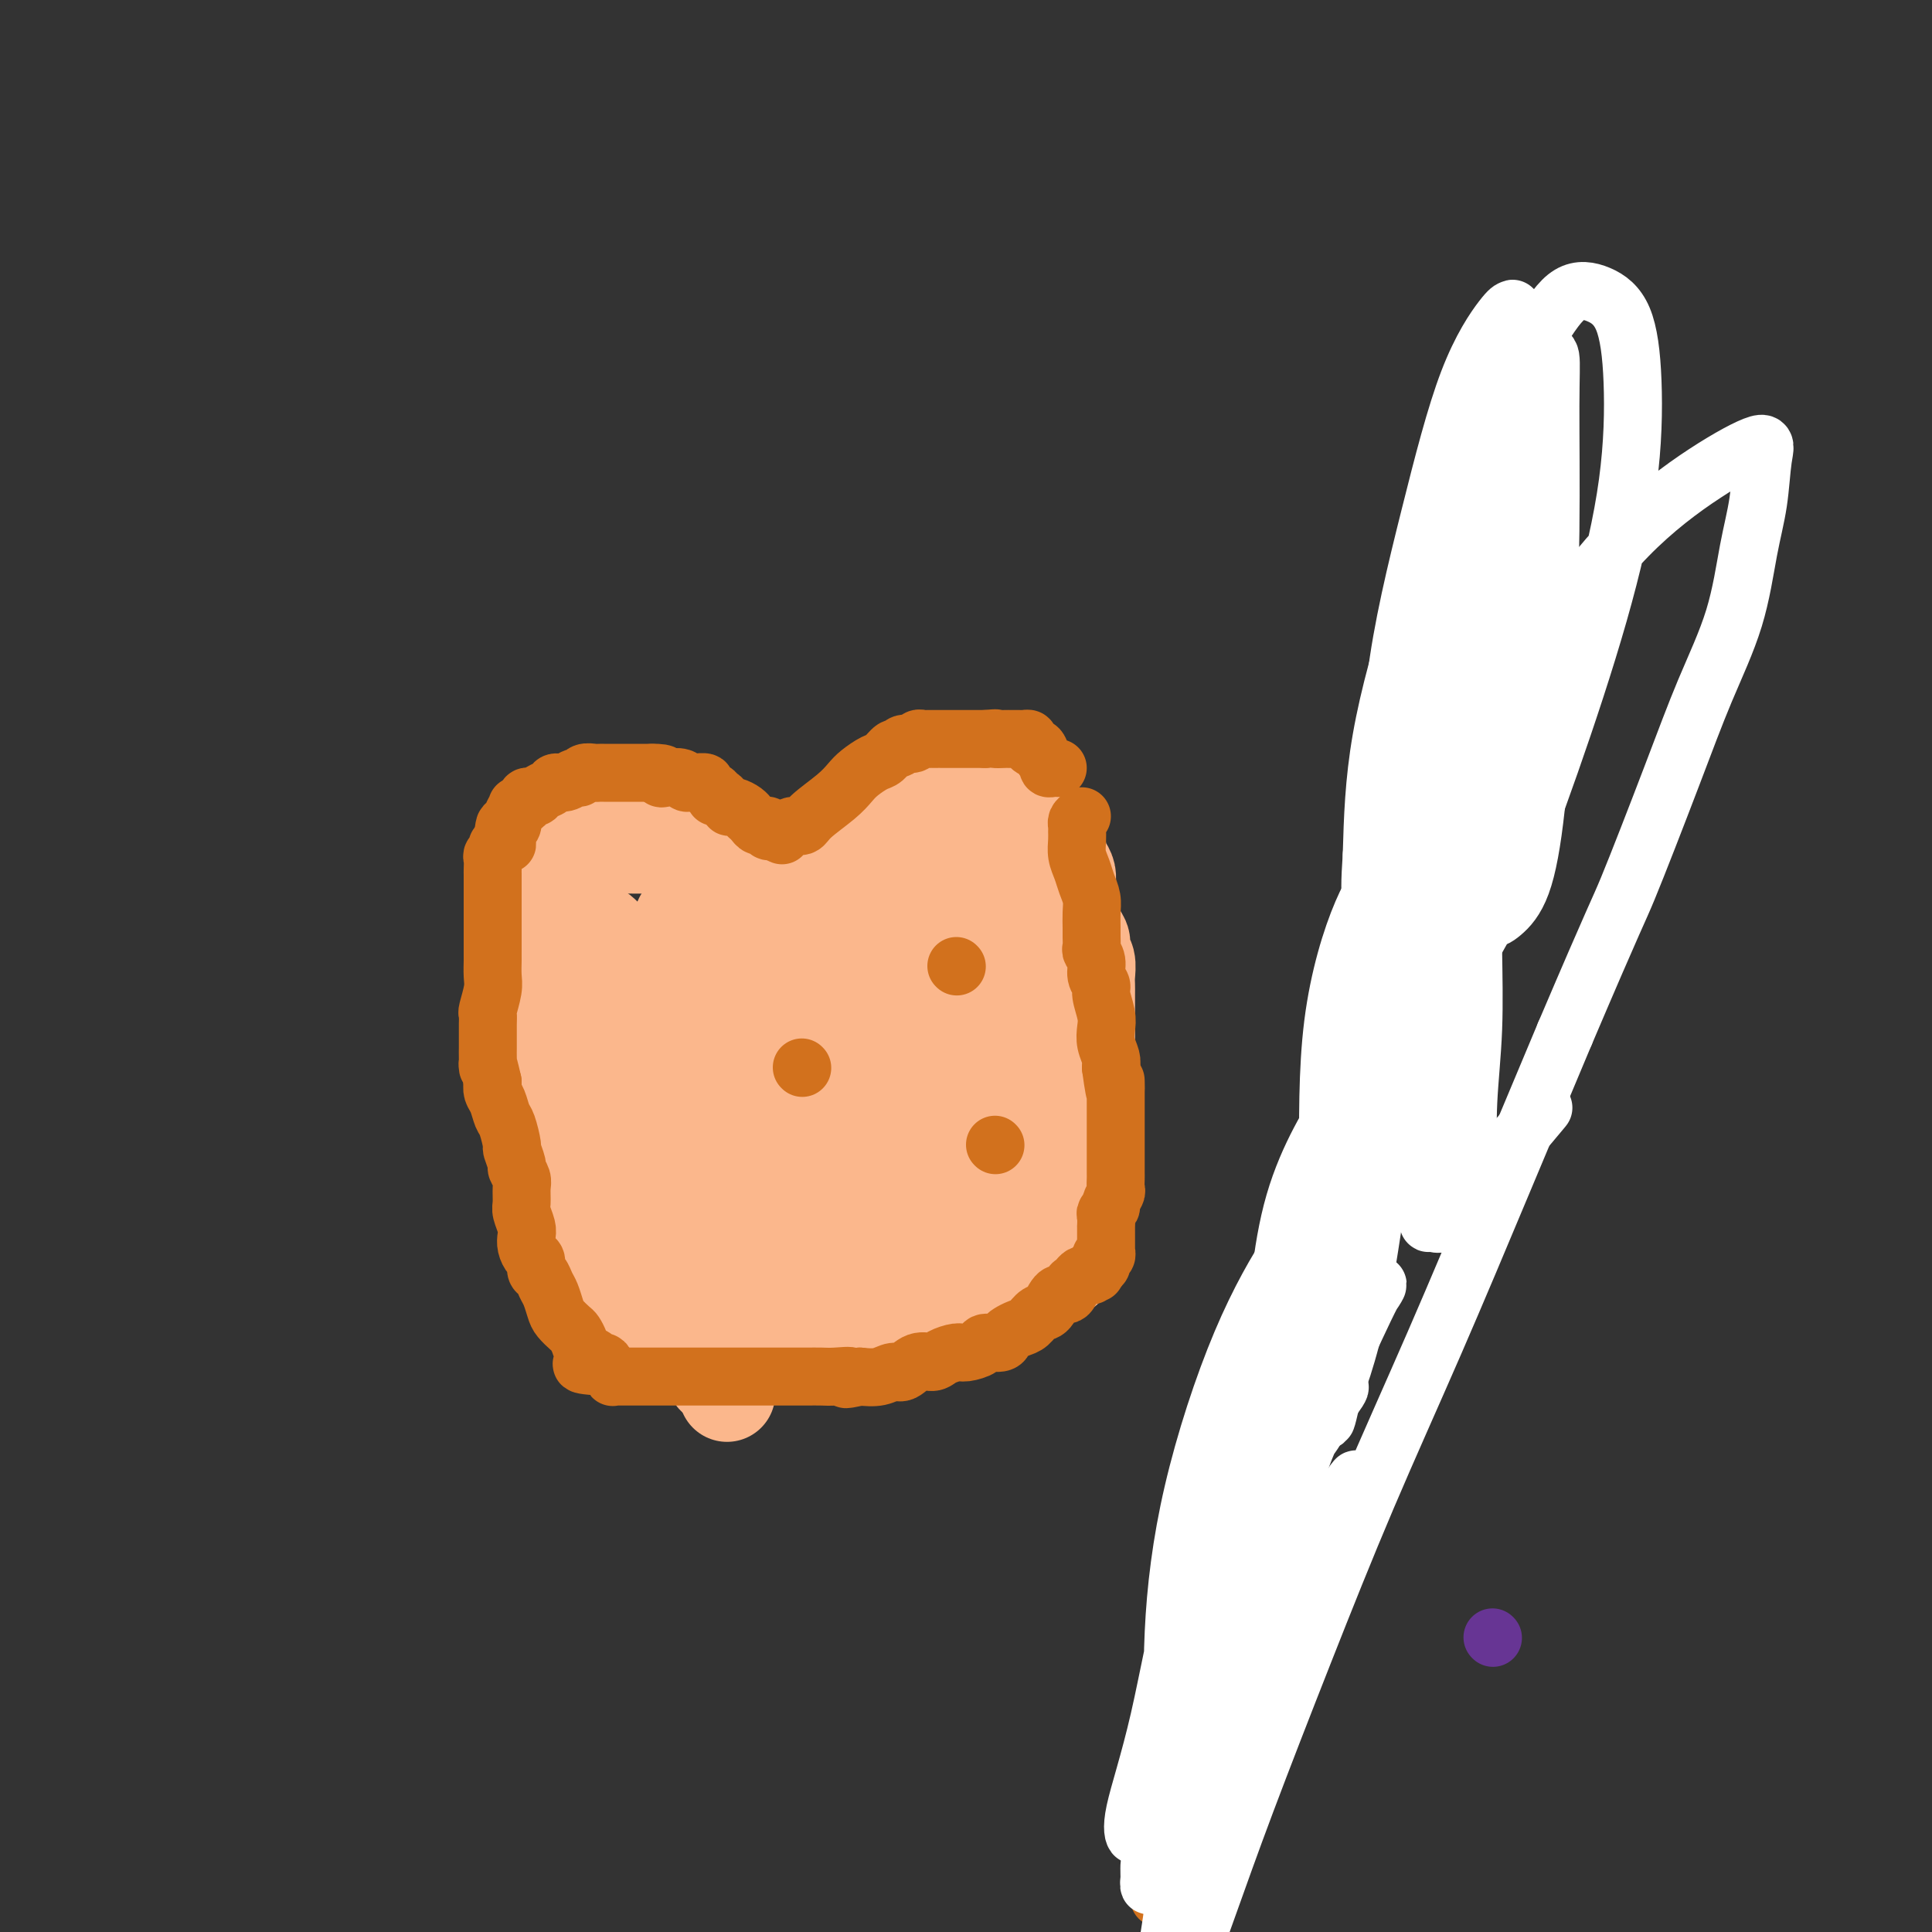 <svg viewBox='0 0 400 400' version='1.1' xmlns='http://www.w3.org/2000/svg' xmlns:xlink='http://www.w3.org/1999/xlink'><rect x="0" y="0" width="400" height="400" fill="#333333" stroke="none"/><g fill='none' stroke='#FBB78C' stroke-width='20' stroke-linecap='round' stroke-linejoin='round'><path d='M167,189c-1.733,-1.943 -3.466,-3.886 -5,-5c-1.534,-1.114 -2.868,-1.397 -4,-2c-1.132,-0.603 -2.062,-1.524 -3,-2c-0.938,-0.476 -1.885,-0.506 -3,-1c-1.115,-0.494 -2.397,-1.453 -4,-2c-1.603,-0.547 -3.527,-0.682 -5,-1c-1.473,-0.318 -2.493,-0.818 -4,-1c-1.507,-0.182 -3.499,-0.046 -5,0c-1.501,0.046 -2.509,0.001 -4,0c-1.491,-0.001 -3.464,0.041 -5,0c-1.536,-0.041 -2.636,-0.166 -4,0c-1.364,0.166 -2.992,0.622 -4,1c-1.008,0.378 -1.394,0.678 -2,1c-0.606,0.322 -1.430,0.666 -2,1c-0.570,0.334 -0.885,0.656 -1,1c-0.115,0.344 -0.031,0.708 0,1c0.031,0.292 0.009,0.512 0,1c-0.009,0.488 -0.004,1.244 0,2'/><path d='M112,183c-0.774,1.608 -0.207,2.126 0,3c0.207,0.874 0.056,2.102 0,3c-0.056,0.898 -0.015,1.466 0,2c0.015,0.534 0.004,1.034 0,2c-0.004,0.966 -0.001,2.400 0,3c0.001,0.600 0.000,0.367 0,1c-0.000,0.633 -0.000,2.131 0,3c0.000,0.869 0.000,1.110 0,2c-0.000,0.890 0.000,2.430 0,3c-0.000,0.570 -0.000,0.169 0,1c0.000,0.831 0.000,2.894 0,4c-0.000,1.106 -0.001,1.254 0,2c0.001,0.746 0.002,2.088 0,3c-0.002,0.912 -0.007,1.394 0,2c0.007,0.606 0.027,1.336 0,2c-0.027,0.664 -0.100,1.262 0,2c0.100,0.738 0.375,1.615 1,2c0.625,0.385 1.602,0.277 2,1c0.398,0.723 0.219,2.277 0,3c-0.219,0.723 -0.476,0.617 0,1c0.476,0.383 1.684,1.256 2,2c0.316,0.744 -0.262,1.359 0,2c0.262,0.641 1.363,1.309 2,2c0.637,0.691 0.809,1.406 1,2c0.191,0.594 0.403,1.066 1,2c0.597,0.934 1.581,2.330 2,3c0.419,0.670 0.272,0.613 1,1c0.728,0.387 2.329,1.217 3,2c0.671,0.783 0.411,1.518 1,2c0.589,0.482 2.025,0.709 3,1c0.975,0.291 1.487,0.645 2,1'/><path d='M133,248c1.515,1.483 0.301,1.692 0,2c-0.301,0.308 0.311,0.715 1,1c0.689,0.285 1.457,0.447 2,1c0.543,0.553 0.862,1.495 1,2c0.138,0.505 0.093,0.573 0,1c-0.093,0.427 -0.236,1.214 0,2c0.236,0.786 0.851,1.572 1,2c0.149,0.428 -0.166,0.500 0,1c0.166,0.500 0.814,1.429 1,2c0.186,0.571 -0.090,0.783 0,1c0.090,0.217 0.546,0.440 1,1c0.454,0.560 0.905,1.458 1,2c0.095,0.542 -0.168,0.728 0,1c0.168,0.272 0.766,0.632 1,1c0.234,0.368 0.104,0.745 0,1c-0.104,0.255 -0.182,0.387 0,1c0.182,0.613 0.623,1.708 1,2c0.377,0.292 0.690,-0.217 1,0c0.310,0.217 0.618,1.160 1,2c0.382,0.840 0.837,1.577 1,2c0.163,0.423 0.034,0.533 0,1c-0.034,0.467 0.029,1.292 0,2c-0.029,0.708 -0.149,1.300 0,2c0.149,0.700 0.566,1.507 1,2c0.434,0.493 0.886,0.671 1,1c0.114,0.329 -0.110,0.808 0,1c0.110,0.192 0.555,0.096 1,0'/><path d='M149,285c2.667,6.167 1.333,3.083 0,0'/><path d='M167,185c0.262,-0.470 0.524,-0.941 1,-1c0.476,-0.059 1.166,0.293 2,0c0.834,-0.293 1.813,-1.231 3,-2c1.187,-0.769 2.583,-1.369 4,-2c1.417,-0.631 2.856,-1.293 4,-2c1.144,-0.707 1.993,-1.457 3,-2c1.007,-0.543 2.172,-0.877 3,-1c0.828,-0.123 1.319,-0.033 2,0c0.681,0.033 1.551,0.009 2,0c0.449,-0.009 0.475,-0.002 1,0c0.525,0.002 1.548,0.001 2,0c0.452,-0.001 0.334,-0.000 1,0c0.666,0.000 2.118,0.000 3,0c0.882,-0.000 1.195,-0.000 2,0c0.805,0.000 2.102,0.000 3,0c0.898,-0.000 1.397,-0.000 2,0c0.603,0.000 1.308,0.000 2,0c0.692,-0.000 1.369,-0.001 2,0c0.631,0.001 1.216,0.003 2,0c0.784,-0.003 1.767,-0.011 2,0c0.233,0.011 -0.283,0.041 0,0c0.283,-0.041 1.367,-0.155 2,0c0.633,0.155 0.817,0.577 1,1'/><path d='M216,176c4.724,0.274 2.036,0.459 1,1c-1.036,0.541 -0.418,1.439 0,2c0.418,0.561 0.637,0.787 1,1c0.363,0.213 0.872,0.414 1,1c0.128,0.586 -0.124,1.556 0,2c0.124,0.444 0.624,0.363 1,1c0.376,0.637 0.627,1.991 1,3c0.373,1.009 0.870,1.674 1,2c0.130,0.326 -0.105,0.313 0,1c0.105,0.687 0.550,2.075 1,3c0.450,0.925 0.905,1.389 1,2c0.095,0.611 -0.171,1.369 0,2c0.171,0.631 0.778,1.135 1,2c0.222,0.865 0.060,2.090 0,3c-0.060,0.910 -0.016,1.506 0,2c0.016,0.494 0.004,0.885 0,2c-0.004,1.115 0.000,2.955 0,4c-0.000,1.045 -0.004,1.296 0,2c0.004,0.704 0.016,1.861 0,3c-0.016,1.139 -0.061,2.261 0,3c0.061,0.739 0.226,1.094 0,2c-0.226,0.906 -0.844,2.362 -1,3c-0.156,0.638 0.150,0.458 0,1c-0.150,0.542 -0.757,1.807 -1,3c-0.243,1.193 -0.121,2.313 0,3c0.121,0.687 0.243,0.939 0,2c-0.243,1.061 -0.850,2.931 -1,4c-0.150,1.069 0.156,1.338 0,2c-0.156,0.662 -0.773,1.717 -1,3c-0.227,1.283 -0.065,2.795 0,4c0.065,1.205 0.032,2.102 0,3'/><path d='M221,248c-0.619,7.655 -0.166,3.791 0,3c0.166,-0.791 0.044,1.490 0,3c-0.044,1.510 -0.011,2.250 0,3c0.011,0.750 -0.000,1.511 0,2c0.000,0.489 0.012,0.705 0,1c-0.012,0.295 -0.049,0.671 0,1c0.049,0.329 0.184,0.613 0,1c-0.184,0.387 -0.686,0.876 -1,1c-0.314,0.124 -0.439,-0.117 -1,0c-0.561,0.117 -1.557,0.594 -2,1c-0.443,0.406 -0.332,0.742 -1,1c-0.668,0.258 -2.113,0.437 -3,1c-0.887,0.563 -1.216,1.509 -2,2c-0.784,0.491 -2.024,0.527 -3,1c-0.976,0.473 -1.689,1.382 -3,2c-1.311,0.618 -3.221,0.944 -5,1c-1.779,0.056 -3.427,-0.157 -5,0c-1.573,0.157 -3.072,0.683 -5,1c-1.928,0.317 -4.285,0.424 -8,1c-3.715,0.576 -8.787,1.623 -11,2c-2.213,0.377 -1.567,0.086 -3,0c-1.433,-0.086 -4.944,0.033 -8,0c-3.056,-0.033 -5.658,-0.219 -8,0c-2.342,0.219 -4.423,0.843 -6,1c-1.577,0.157 -2.649,-0.154 -4,0c-1.351,0.154 -2.979,0.772 -3,1c-0.021,0.228 1.565,0.065 3,0c1.435,-0.065 2.717,-0.033 4,0'/><path d='M146,278c2.084,-0.143 3.796,-0.499 6,-1c2.204,-0.501 4.902,-1.146 8,-2c3.098,-0.854 6.598,-1.916 10,-3c3.402,-1.084 6.707,-2.189 10,-3c3.293,-0.811 6.572,-1.327 9,-2c2.428,-0.673 4.003,-1.501 6,-2c1.997,-0.499 4.415,-0.669 6,-1c1.585,-0.331 2.335,-0.825 3,-1c0.665,-0.175 1.244,-0.032 1,0c-0.244,0.032 -1.311,-0.047 -3,0c-1.689,0.047 -4.001,0.220 -6,0c-1.999,-0.220 -3.687,-0.833 -6,-1c-2.313,-0.167 -5.253,0.113 -8,0c-2.747,-0.113 -5.301,-0.620 -8,-1c-2.699,-0.380 -5.545,-0.632 -8,-1c-2.455,-0.368 -4.521,-0.850 -7,-1c-2.479,-0.150 -5.371,0.032 -8,0c-2.629,-0.032 -4.996,-0.280 -7,0c-2.004,0.280 -3.647,1.087 -5,2c-1.353,0.913 -2.417,1.932 -3,3c-0.583,1.068 -0.685,2.185 -1,3c-0.315,0.815 -0.843,1.329 0,2c0.843,0.671 3.056,1.498 5,2c1.944,0.502 3.618,0.680 6,1c2.382,0.320 5.473,0.782 9,1c3.527,0.218 7.492,0.192 11,0c3.508,-0.192 6.560,-0.552 10,-1c3.440,-0.448 7.269,-0.985 10,-2c2.731,-1.015 4.366,-2.507 6,-4'/><path d='M192,266c4.873,-1.424 4.057,-1.483 4,-2c-0.057,-0.517 0.646,-1.491 1,-2c0.354,-0.509 0.357,-0.553 0,-1c-0.357,-0.447 -1.076,-1.299 -3,-2c-1.924,-0.701 -5.054,-1.253 -8,-2c-2.946,-0.747 -5.707,-1.689 -9,-3c-3.293,-1.311 -7.116,-2.992 -11,-4c-3.884,-1.008 -7.828,-1.344 -12,-2c-4.172,-0.656 -8.571,-1.631 -12,-2c-3.429,-0.369 -5.886,-0.132 -8,0c-2.114,0.132 -3.883,0.159 -5,0c-1.117,-0.159 -1.580,-0.504 -2,0c-0.420,0.504 -0.797,1.857 -1,3c-0.203,1.143 -0.232,2.077 0,3c0.232,0.923 0.726,1.835 2,3c1.274,1.165 3.328,2.584 5,4c1.672,1.416 2.964,2.827 5,4c2.036,1.173 4.818,2.106 7,3c2.182,0.894 3.764,1.750 5,2c1.236,0.250 2.124,-0.105 3,0c0.876,0.105 1.739,0.670 2,0c0.261,-0.670 -0.081,-2.576 0,-4c0.081,-1.424 0.585,-2.367 0,-4c-0.585,-1.633 -2.257,-3.957 -4,-6c-1.743,-2.043 -3.556,-3.805 -5,-6c-1.444,-2.195 -2.519,-4.821 -4,-7c-1.481,-2.179 -3.366,-3.910 -5,-5c-1.634,-1.090 -3.015,-1.540 -4,-2c-0.985,-0.460 -1.573,-0.932 -2,-1c-0.427,-0.068 -0.693,0.266 -1,1c-0.307,0.734 -0.653,1.867 -1,3'/><path d='M129,237c-0.145,1.522 -0.007,3.828 0,6c0.007,2.172 -0.115,4.211 0,7c0.115,2.789 0.469,6.327 1,9c0.531,2.673 1.241,4.482 2,6c0.759,1.518 1.568,2.745 2,4c0.432,1.255 0.486,2.537 1,3c0.514,0.463 1.489,0.108 2,0c0.511,-0.108 0.557,0.033 1,-1c0.443,-1.033 1.282,-3.238 2,-5c0.718,-1.762 1.314,-3.079 2,-5c0.686,-1.921 1.462,-4.446 2,-7c0.538,-2.554 0.838,-5.136 1,-8c0.162,-2.864 0.186,-6.009 0,-9c-0.186,-2.991 -0.580,-5.829 -1,-9c-0.420,-3.171 -0.865,-6.675 -2,-9c-1.135,-2.325 -2.961,-3.470 -4,-5c-1.039,-1.530 -1.291,-3.445 -2,-5c-0.709,-1.555 -1.874,-2.749 -3,-4c-1.126,-1.251 -2.211,-2.557 -3,-3c-0.789,-0.443 -1.280,-0.021 -2,0c-0.720,0.021 -1.669,-0.357 -2,1c-0.331,1.357 -0.045,4.449 0,7c0.045,2.551 -0.150,4.561 0,7c0.150,2.439 0.646,5.307 2,9c1.354,3.693 3.568,8.212 5,11c1.432,2.788 2.083,3.847 3,5c0.917,1.153 2.102,2.402 3,3c0.898,0.598 1.511,0.546 2,0c0.489,-0.546 0.854,-1.584 1,-3c0.146,-1.416 0.073,-3.208 0,-5'/><path d='M142,237c0.425,-2.855 -0.012,-5.993 0,-9c0.012,-3.007 0.474,-5.882 0,-9c-0.474,-3.118 -1.883,-6.479 -3,-9c-1.117,-2.521 -1.942,-4.202 -3,-6c-1.058,-1.798 -2.350,-3.713 -4,-5c-1.650,-1.287 -3.660,-1.945 -5,-3c-1.340,-1.055 -2.012,-2.506 -3,-3c-0.988,-0.494 -2.291,-0.033 -3,0c-0.709,0.033 -0.823,-0.364 -1,0c-0.177,0.364 -0.417,1.489 0,3c0.417,1.511 1.492,3.407 3,6c1.508,2.593 3.451,5.883 5,9c1.549,3.117 2.705,6.062 5,9c2.295,2.938 5.729,5.869 8,8c2.271,2.131 3.378,3.463 5,4c1.622,0.537 3.758,0.280 5,0c1.242,-0.280 1.591,-0.584 2,-2c0.409,-1.416 0.879,-3.943 1,-6c0.121,-2.057 -0.105,-3.644 0,-6c0.105,-2.356 0.543,-5.483 0,-9c-0.543,-3.517 -2.068,-7.426 -3,-10c-0.932,-2.574 -1.272,-3.815 -2,-5c-0.728,-1.185 -1.845,-2.314 -3,-3c-1.155,-0.686 -2.348,-0.931 -3,-1c-0.652,-0.069 -0.763,0.036 -1,0c-0.237,-0.036 -0.599,-0.215 -1,1c-0.401,1.215 -0.842,3.823 -1,6c-0.158,2.177 -0.032,3.924 0,7c0.032,3.076 -0.030,7.482 1,11c1.030,3.518 3.151,6.148 5,9c1.849,2.852 3.424,5.926 5,9'/><path d='M151,233c2.413,3.706 3.445,3.971 5,4c1.555,0.029 3.634,-0.179 5,0c1.366,0.179 2.021,0.743 3,0c0.979,-0.743 2.282,-2.795 3,-5c0.718,-2.205 0.850,-4.564 1,-7c0.150,-2.436 0.318,-4.950 0,-8c-0.318,-3.050 -1.120,-6.638 -2,-10c-0.880,-3.362 -1.837,-6.500 -3,-9c-1.163,-2.500 -2.532,-4.364 -4,-5c-1.468,-0.636 -3.036,-0.045 -4,0c-0.964,0.045 -1.324,-0.455 -2,0c-0.676,0.455 -1.669,1.865 -2,4c-0.331,2.135 -0.001,4.994 0,8c0.001,3.006 -0.328,6.158 0,10c0.328,3.842 1.313,8.375 3,13c1.687,4.625 4.077,9.341 6,12c1.923,2.659 3.381,3.261 5,4c1.619,0.739 3.400,1.615 5,2c1.600,0.385 3.018,0.279 4,0c0.982,-0.279 1.529,-0.730 2,-2c0.471,-1.270 0.866,-3.359 1,-6c0.134,-2.641 0.008,-5.835 0,-9c-0.008,-3.165 0.102,-6.300 0,-10c-0.102,-3.700 -0.415,-7.966 -1,-11c-0.585,-3.034 -1.442,-4.838 -2,-6c-0.558,-1.162 -0.819,-1.683 -1,-2c-0.181,-0.317 -0.283,-0.430 -1,0c-0.717,0.430 -2.048,1.404 -3,3c-0.952,1.596 -1.526,3.814 -2,6c-0.474,2.186 -0.850,4.339 -1,7c-0.150,2.661 -0.075,5.831 0,9'/><path d='M166,225c-0.183,4.753 -0.140,8.636 1,12c1.140,3.364 3.375,6.209 6,8c2.625,1.791 5.638,2.529 8,3c2.362,0.471 4.072,0.675 6,0c1.928,-0.675 4.073,-2.229 6,-4c1.927,-1.771 3.637,-3.761 5,-7c1.363,-3.239 2.378,-7.729 3,-12c0.622,-4.271 0.850,-8.322 1,-13c0.150,-4.678 0.222,-9.981 0,-14c-0.222,-4.019 -0.738,-6.753 -2,-9c-1.262,-2.247 -3.269,-4.007 -5,-5c-1.731,-0.993 -3.185,-1.217 -5,0c-1.815,1.217 -3.991,3.877 -6,7c-2.009,3.123 -3.850,6.710 -5,11c-1.150,4.290 -1.607,9.282 -2,13c-0.393,3.718 -0.721,6.163 0,9c0.721,2.837 2.492,6.067 4,8c1.508,1.933 2.753,2.569 4,3c1.247,0.431 2.498,0.656 4,1c1.502,0.344 3.257,0.809 5,0c1.743,-0.809 3.474,-2.890 5,-5c1.526,-2.110 2.845,-4.250 4,-7c1.155,-2.750 2.145,-6.110 3,-10c0.855,-3.890 1.577,-8.311 2,-12c0.423,-3.689 0.549,-6.648 0,-9c-0.549,-2.352 -1.773,-4.098 -3,-5c-1.227,-0.902 -2.459,-0.960 -4,-1c-1.541,-0.040 -3.393,-0.062 -5,1c-1.607,1.062 -2.971,3.209 -4,6c-1.029,2.791 -1.723,6.226 -2,10c-0.277,3.774 -0.139,7.887 0,12'/><path d='M190,216c-0.198,6.077 0.306,10.271 1,14c0.694,3.729 1.576,6.994 3,9c1.424,2.006 3.390,2.752 5,3c1.610,0.248 2.864,-0.001 4,0c1.136,0.001 2.153,0.251 3,-1c0.847,-1.251 1.522,-4.002 2,-7c0.478,-2.998 0.757,-6.242 1,-10c0.243,-3.758 0.450,-8.029 0,-12c-0.450,-3.971 -1.555,-7.642 -3,-11c-1.445,-3.358 -3.228,-6.401 -5,-8c-1.772,-1.599 -3.532,-1.752 -5,-2c-1.468,-0.248 -2.642,-0.592 -4,0c-1.358,0.592 -2.899,2.119 -4,4c-1.101,1.881 -1.762,4.114 -2,7c-0.238,2.886 -0.052,6.423 0,10c0.052,3.577 -0.032,7.194 0,11c0.032,3.806 0.178,7.802 1,11c0.822,3.198 2.321,5.599 4,7c1.679,1.401 3.538,1.802 5,2c1.462,0.198 2.528,0.194 4,0c1.472,-0.194 3.349,-0.576 5,-2c1.651,-1.424 3.077,-3.890 4,-7c0.923,-3.110 1.345,-6.864 2,-10c0.655,-3.136 1.545,-5.654 2,-8c0.455,-2.346 0.476,-4.521 0,-4c-0.476,0.521 -1.447,3.738 -2,6c-0.553,2.262 -0.687,3.571 -1,6c-0.313,2.429 -0.804,5.980 -1,9c-0.196,3.020 -0.098,5.510 0,8'/><path d='M209,241c-0.625,5.404 -0.188,4.415 0,5c0.188,0.585 0.126,2.746 0,4c-0.126,1.254 -0.317,1.603 0,2c0.317,0.397 1.143,0.842 2,1c0.857,0.158 1.746,0.028 2,0c0.254,-0.028 -0.128,0.047 0,0c0.128,-0.047 0.766,-0.217 1,0c0.234,0.217 0.064,0.822 0,1c-0.064,0.178 -0.021,-0.072 0,0c0.021,0.072 0.020,0.467 0,1c-0.020,0.533 -0.058,1.203 0,2c0.058,0.797 0.212,1.720 0,2c-0.212,0.280 -0.790,-0.082 -1,0c-0.210,0.082 -0.052,0.609 0,1c0.052,0.391 -0.001,0.644 0,1c0.001,0.356 0.056,0.813 0,1c-0.056,0.187 -0.223,0.105 -1,0c-0.777,-0.105 -2.164,-0.233 -3,0c-0.836,0.233 -1.122,0.826 -2,1c-0.878,0.174 -2.348,-0.070 -4,0c-1.652,0.070 -3.486,0.455 -5,1c-1.514,0.545 -2.708,1.249 -4,2c-1.292,0.751 -2.681,1.548 -4,2c-1.319,0.452 -2.566,0.557 -4,1c-1.434,0.443 -3.054,1.222 -4,2c-0.946,0.778 -1.216,1.556 -2,2c-0.784,0.444 -2.081,0.556 -3,1c-0.919,0.444 -1.459,1.222 -2,2'/><path d='M175,276c-6.298,2.475 -3.042,0.663 -2,0c1.042,-0.663 -0.131,-0.178 -1,0c-0.869,0.178 -1.433,0.048 -2,0c-0.567,-0.048 -1.137,-0.013 -2,0c-0.863,0.013 -2.019,0.003 -3,0c-0.981,-0.003 -1.786,-0.001 -3,0c-1.214,0.001 -2.836,0.000 -4,0c-1.164,-0.000 -1.870,-0.000 -3,0c-1.130,0.000 -2.684,0.001 -4,0c-1.316,-0.001 -2.394,-0.004 -3,0c-0.606,0.004 -0.739,0.015 -1,0c-0.261,-0.015 -0.648,-0.057 -1,0c-0.352,0.057 -0.668,0.211 -1,0c-0.332,-0.211 -0.682,-0.788 -1,-1c-0.318,-0.212 -0.606,-0.061 -1,0c-0.394,0.061 -0.893,0.030 -1,0c-0.107,-0.030 0.178,-0.061 0,0c-0.178,0.061 -0.821,0.213 -1,0c-0.179,-0.213 0.105,-0.792 0,-1c-0.105,-0.208 -0.600,-0.045 -1,0c-0.400,0.045 -0.706,-0.027 -1,0c-0.294,0.027 -0.576,0.151 -1,0c-0.424,-0.151 -0.992,-0.579 -1,-1c-0.008,-0.421 0.542,-0.834 0,-1c-0.542,-0.166 -2.176,-0.086 -3,0c-0.824,0.086 -0.837,0.177 -1,0c-0.163,-0.177 -0.475,-0.622 -1,-1c-0.525,-0.378 -1.262,-0.689 -2,-1'/><path d='M130,270c-2.791,-0.885 -2.268,-0.096 -2,0c0.268,0.096 0.283,-0.499 0,-1c-0.283,-0.501 -0.863,-0.908 -1,-1c-0.137,-0.092 0.170,0.130 0,0c-0.170,-0.130 -0.816,-0.613 -1,-1c-0.184,-0.387 0.094,-0.678 0,-1c-0.094,-0.322 -0.560,-0.674 -1,-1c-0.440,-0.326 -0.853,-0.627 -1,-1c-0.147,-0.373 -0.028,-0.817 0,-1c0.028,-0.183 -0.034,-0.104 0,0c0.034,0.104 0.163,0.234 0,0c-0.163,-0.234 -0.617,-0.832 -1,-1c-0.383,-0.168 -0.694,0.095 -1,0c-0.306,-0.095 -0.607,-0.550 -1,-1c-0.393,-0.450 -0.879,-0.897 -1,-1c-0.121,-0.103 0.122,0.138 0,0c-0.122,-0.138 -0.611,-0.656 -1,-1c-0.389,-0.344 -0.679,-0.513 -1,-1c-0.321,-0.487 -0.674,-1.290 -1,-2c-0.326,-0.710 -0.627,-1.326 -1,-2c-0.373,-0.674 -0.818,-1.406 -1,-2c-0.182,-0.594 -0.100,-1.051 0,-2c0.100,-0.949 0.219,-2.390 0,-3c-0.219,-0.610 -0.776,-0.390 -1,-1c-0.224,-0.610 -0.116,-2.049 0,-3c0.116,-0.951 0.238,-1.412 0,-2c-0.238,-0.588 -0.837,-1.302 -1,-2c-0.163,-0.698 0.110,-1.380 0,-2c-0.110,-0.620 -0.603,-1.177 -1,-2c-0.397,-0.823 -0.699,-1.911 -1,-3'/><path d='M111,232c-1.095,-4.330 -0.332,-2.156 0,-2c0.332,0.156 0.233,-1.706 0,-3c-0.233,-1.294 -0.598,-2.018 -1,-3c-0.402,-0.982 -0.840,-2.220 -1,-3c-0.160,-0.780 -0.043,-1.101 0,-2c0.043,-0.899 0.012,-2.376 0,-3c-0.012,-0.624 -0.003,-0.394 0,-1c0.003,-0.606 0.001,-2.049 0,-3c-0.001,-0.951 -0.000,-1.411 0,-2c0.000,-0.589 0.000,-1.307 0,-2c-0.000,-0.693 -0.000,-1.359 0,-2c0.000,-0.641 0.000,-1.256 0,-2c-0.000,-0.744 0.000,-1.617 0,-2c-0.000,-0.383 -0.000,-0.276 0,-1c0.000,-0.724 0.000,-2.278 0,-3c-0.000,-0.722 -0.001,-0.613 0,-1c0.001,-0.387 0.003,-1.269 0,-2c-0.003,-0.731 -0.011,-1.312 0,-2c0.011,-0.688 0.042,-1.483 0,-2c-0.042,-0.517 -0.156,-0.754 0,-1c0.156,-0.246 0.581,-0.500 1,-1c0.419,-0.500 0.833,-1.247 1,-2c0.167,-0.753 0.086,-1.511 0,-2c-0.086,-0.489 -0.177,-0.708 0,-1c0.177,-0.292 0.623,-0.656 1,-1c0.377,-0.344 0.686,-0.669 1,-1c0.314,-0.331 0.634,-0.669 1,-1c0.366,-0.331 0.779,-0.656 1,-1c0.221,-0.344 0.252,-0.708 1,-1c0.748,-0.292 2.214,-0.512 3,-1c0.786,-0.488 0.893,-1.244 1,-2'/><path d='M120,176c1.998,-1.497 2.493,-1.241 3,-1c0.507,0.241 1.025,0.467 2,0c0.975,-0.467 2.407,-1.628 3,-2c0.593,-0.372 0.347,0.044 1,0c0.653,-0.044 2.203,-0.548 3,-1c0.797,-0.452 0.840,-0.853 1,-1c0.160,-0.147 0.438,-0.039 1,0c0.562,0.039 1.408,0.010 2,0c0.592,-0.010 0.931,0.000 1,0c0.069,-0.000 -0.131,-0.010 0,0c0.131,0.010 0.594,0.040 1,0c0.406,-0.040 0.756,-0.152 1,0c0.244,0.152 0.384,0.566 1,1c0.616,0.434 1.708,0.887 2,1c0.292,0.113 -0.217,-0.114 0,0c0.217,0.114 1.161,0.569 2,1c0.839,0.431 1.571,0.836 2,1c0.429,0.164 0.553,0.085 1,0c0.447,-0.085 1.218,-0.176 2,0c0.782,0.176 1.574,0.621 2,1c0.426,0.379 0.485,0.694 1,1c0.515,0.306 1.485,0.604 2,1c0.515,0.396 0.575,0.891 1,1c0.425,0.109 1.216,-0.167 2,0c0.784,0.167 1.561,0.778 2,1c0.439,0.222 0.540,0.057 1,0c0.460,-0.057 1.278,-0.004 2,0c0.722,0.004 1.348,-0.040 2,0c0.652,0.040 1.329,0.165 2,0c0.671,-0.165 1.334,-0.618 2,-1c0.666,-0.382 1.333,-0.691 2,-1'/><path d='M170,178c2.061,-0.405 1.712,-0.418 2,-1c0.288,-0.582 1.213,-1.733 2,-2c0.787,-0.267 1.437,0.350 2,0c0.563,-0.350 1.039,-1.666 2,-2c0.961,-0.334 2.407,0.314 3,0c0.593,-0.314 0.334,-1.589 1,-2c0.666,-0.411 2.258,0.044 3,0c0.742,-0.044 0.636,-0.585 1,-1c0.364,-0.415 1.200,-0.703 2,-1c0.800,-0.297 1.564,-0.605 2,-1c0.436,-0.395 0.544,-0.879 1,-1c0.456,-0.121 1.259,0.122 2,0c0.741,-0.122 1.421,-0.607 2,-1c0.579,-0.393 1.058,-0.694 2,-1c0.942,-0.306 2.345,-0.618 3,-1c0.655,-0.382 0.560,-0.834 1,-1c0.440,-0.166 1.414,-0.044 2,0c0.586,0.044 0.783,0.011 1,0c0.217,-0.011 0.454,0.000 1,0c0.546,-0.000 1.399,-0.011 2,0c0.601,0.011 0.949,0.044 1,0c0.051,-0.044 -0.193,-0.167 0,0c0.193,0.167 0.825,0.622 1,1c0.175,0.378 -0.107,0.678 0,1c0.107,0.322 0.603,0.666 1,1c0.397,0.334 0.694,0.656 1,1c0.306,0.344 0.621,0.708 1,1c0.379,0.292 0.823,0.512 1,1c0.177,0.488 0.089,1.244 0,2'/><path d='M213,171c1.671,1.129 0.848,-0.048 1,0c0.152,0.048 1.280,1.321 2,2c0.720,0.679 1.033,0.762 1,1c-0.033,0.238 -0.411,0.630 0,1c0.411,0.370 1.613,0.718 2,1c0.387,0.282 -0.040,0.497 0,1c0.040,0.503 0.547,1.293 1,2c0.453,0.707 0.854,1.329 1,2c0.146,0.671 0.039,1.391 0,2c-0.039,0.609 -0.011,1.108 0,2c0.011,0.892 0.003,2.176 0,3c-0.003,0.824 -0.001,1.186 0,2c0.001,0.814 0.000,2.079 0,3c-0.000,0.921 -0.000,1.500 0,2c0.000,0.500 0.000,0.923 0,2c-0.000,1.077 -0.000,2.809 0,4c0.000,1.191 0.000,1.842 0,3c-0.000,1.158 -0.000,2.824 0,4c0.000,1.176 0.000,1.862 0,3c-0.000,1.138 -0.000,2.726 0,4c0.000,1.274 0.000,2.232 0,3c-0.000,0.768 -0.000,1.346 0,2c0.000,0.654 0.000,1.386 0,2c-0.000,0.614 -0.000,1.112 0,2c0.000,0.888 0.000,2.166 0,3c-0.000,0.834 -0.000,1.224 0,2c0.000,0.776 0.000,1.937 0,3c-0.000,1.063 -0.000,2.027 0,3c0.000,0.973 0.000,1.954 0,3c-0.000,1.046 -0.000,2.156 0,3c0.000,0.844 0.000,1.422 0,2'/><path d='M221,243c0.002,9.865 0.008,4.527 0,3c-0.008,-1.527 -0.029,0.757 0,2c0.029,1.243 0.107,1.445 0,2c-0.107,0.555 -0.399,1.462 -1,2c-0.601,0.538 -1.512,0.708 -2,1c-0.488,0.292 -0.554,0.707 -1,1c-0.446,0.293 -1.273,0.463 -2,1c-0.727,0.537 -1.353,1.439 -2,2c-0.647,0.561 -1.314,0.780 -2,1c-0.686,0.220 -1.390,0.439 -2,1c-0.610,0.561 -1.125,1.463 -2,2c-0.875,0.537 -2.110,0.707 -3,1c-0.890,0.293 -1.436,0.708 -2,1c-0.564,0.292 -1.148,0.460 -2,1c-0.852,0.540 -1.973,1.453 -3,2c-1.027,0.547 -1.960,0.729 -3,1c-1.040,0.271 -2.189,0.631 -3,1c-0.811,0.369 -1.286,0.746 -2,1c-0.714,0.254 -1.668,0.383 -3,1c-1.332,0.617 -3.042,1.720 -4,2c-0.958,0.280 -1.164,-0.265 -2,0c-0.836,0.265 -2.303,1.339 -3,2c-0.697,0.661 -0.625,0.909 -1,1c-0.375,0.091 -1.199,0.025 -2,0c-0.801,-0.025 -1.580,-0.011 -2,0c-0.420,0.011 -0.483,0.018 -1,0c-0.517,-0.018 -1.489,-0.060 -2,0c-0.511,0.060 -0.560,0.222 -1,0c-0.440,-0.222 -1.272,-0.829 -2,-1c-0.728,-0.171 -1.351,0.094 -2,0c-0.649,-0.094 -1.325,-0.547 -2,-1'/><path d='M162,273c-2.230,-0.536 -1.806,-0.876 -2,-1c-0.194,-0.124 -1.007,-0.033 -2,0c-0.993,0.033 -2.168,0.009 -3,0c-0.832,-0.009 -1.322,-0.002 -2,0c-0.678,0.002 -1.545,0.001 -2,0c-0.455,-0.001 -0.499,-0.000 -1,0c-0.501,0.000 -1.457,0.000 -2,0c-0.543,-0.000 -0.671,-0.000 -1,0c-0.329,0.000 -0.859,0.000 -1,0c-0.141,-0.000 0.107,-0.000 0,0c-0.107,0.000 -0.567,0.000 -1,0c-0.433,-0.000 -0.838,-0.000 -1,0c-0.162,0.000 -0.081,0.000 0,0'/></g>
<g fill='none' stroke='#D2711D' stroke-width='12' stroke-linecap='round' stroke-linejoin='round'><path d='M224,169c-0.423,0.329 -0.846,0.657 -1,1c-0.154,0.343 -0.038,0.700 0,1c0.038,0.300 -0.001,0.545 0,1c0.001,0.455 0.043,1.122 0,2c-0.043,0.878 -0.169,1.967 0,3c0.169,1.033 0.634,2.010 1,3c0.366,0.990 0.634,1.994 1,3c0.366,1.006 0.830,2.014 1,3c0.170,0.986 0.044,1.951 0,3c-0.044,1.049 -0.008,2.181 0,3c0.008,0.819 -0.013,1.325 0,2c0.013,0.675 0.060,1.518 0,2c-0.060,0.482 -0.227,0.603 0,1c0.227,0.397 0.849,1.072 1,2c0.151,0.928 -0.170,2.110 0,3c0.170,0.890 0.829,1.487 1,2c0.171,0.513 -0.147,0.942 0,2c0.147,1.058 0.758,2.745 1,4c0.242,1.255 0.117,2.079 0,3c-0.117,0.921 -0.224,1.940 0,3c0.224,1.060 0.778,2.160 1,3c0.222,0.840 0.111,1.420 0,2'/><path d='M230,221c1.155,8.639 1.041,4.236 1,3c-0.041,-1.236 -0.011,0.694 0,2c0.011,1.306 0.003,1.989 0,3c-0.003,1.011 -0.001,2.350 0,3c0.001,0.650 0.000,0.612 0,1c-0.000,0.388 -0.000,1.203 0,2c0.000,0.797 0.000,1.575 0,2c-0.000,0.425 -0.000,0.495 0,1c0.000,0.505 0.000,1.444 0,2c-0.000,0.556 -0.000,0.730 0,1c0.000,0.270 0.001,0.634 0,1c-0.001,0.366 -0.004,0.732 0,1c0.004,0.268 0.016,0.439 0,1c-0.016,0.561 -0.061,1.513 0,2c0.061,0.487 0.226,0.510 0,1c-0.226,0.490 -0.845,1.446 -1,2c-0.155,0.554 0.155,0.707 0,1c-0.155,0.293 -0.774,0.726 -1,1c-0.226,0.274 -0.061,0.388 0,1c0.061,0.612 0.016,1.722 0,2c-0.016,0.278 -0.004,-0.275 0,0c0.004,0.275 0.001,1.379 0,2c-0.001,0.621 0.001,0.759 0,1c-0.001,0.241 -0.004,0.586 0,1c0.004,0.414 0.015,0.898 0,1c-0.015,0.102 -0.056,-0.179 0,0c0.056,0.179 0.208,0.819 0,1c-0.208,0.181 -0.777,-0.096 -1,0c-0.223,0.096 -0.098,0.564 0,1c0.098,0.436 0.171,0.839 0,1c-0.171,0.161 -0.585,0.081 -1,0'/><path d='M227,262c-0.559,2.543 0.043,1.399 0,1c-0.043,-0.399 -0.733,-0.055 -1,0c-0.267,0.055 -0.113,-0.179 0,0c0.113,0.179 0.184,0.770 0,1c-0.184,0.230 -0.623,0.098 -1,0c-0.377,-0.098 -0.692,-0.161 -1,0c-0.308,0.161 -0.610,0.548 -1,1c-0.390,0.452 -0.867,0.969 -1,1c-0.133,0.031 0.078,-0.424 0,0c-0.078,0.424 -0.443,1.728 -1,2c-0.557,0.272 -1.304,-0.488 -2,0c-0.696,0.488 -1.342,2.225 -2,3c-0.658,0.775 -1.329,0.589 -2,1c-0.671,0.411 -1.344,1.421 -2,2c-0.656,0.579 -1.297,0.729 -2,1c-0.703,0.271 -1.468,0.664 -2,1c-0.532,0.336 -0.832,0.616 -1,1c-0.168,0.384 -0.204,0.873 -1,1c-0.796,0.127 -2.353,-0.107 -3,0c-0.647,0.107 -0.385,0.555 -1,1c-0.615,0.445 -2.107,0.888 -3,1c-0.893,0.112 -1.188,-0.106 -2,0c-0.812,0.106 -2.142,0.535 -3,1c-0.858,0.465 -1.243,0.965 -2,1c-0.757,0.035 -1.885,-0.397 -3,0c-1.115,0.397 -2.216,1.622 -3,2c-0.784,0.378 -1.249,-0.090 -2,0c-0.751,0.090 -1.786,0.740 -3,1c-1.214,0.260 -2.607,0.130 -4,0'/><path d='M178,285c-4.796,1.083 -2.286,0.290 -2,0c0.286,-0.290 -1.652,-0.078 -3,0c-1.348,0.078 -2.108,0.021 -3,0c-0.892,-0.021 -1.918,-0.006 -3,0c-1.082,0.006 -2.219,0.001 -3,0c-0.781,-0.001 -1.205,-0.000 -2,0c-0.795,0.000 -1.960,0.000 -3,0c-1.040,-0.000 -1.955,-0.000 -3,0c-1.045,0.000 -2.220,0.000 -3,0c-0.780,-0.000 -1.165,-0.000 -2,0c-0.835,0.000 -2.119,0.000 -3,0c-0.881,-0.000 -1.357,-0.000 -2,0c-0.643,0.000 -1.451,0.000 -2,0c-0.549,-0.000 -0.838,-0.000 -2,0c-1.162,0.000 -3.196,0.000 -4,0c-0.804,-0.000 -0.377,-0.000 -1,0c-0.623,0.000 -2.295,0.000 -3,0c-0.705,-0.000 -0.441,-0.000 -1,0c-0.559,0.000 -1.940,0.001 -3,0c-1.060,-0.001 -1.800,-0.004 -2,0c-0.200,0.004 0.140,0.016 0,0c-0.140,-0.016 -0.758,-0.060 -1,0c-0.242,0.060 -0.106,0.222 0,0c0.106,-0.222 0.182,-0.829 0,-1c-0.182,-0.171 -0.624,0.094 -1,0c-0.376,-0.094 -0.688,-0.547 -1,-1'/><path d='M125,283c-8.434,-0.550 -3.019,-0.923 -1,-1c2.019,-0.077 0.643,0.144 0,0c-0.643,-0.144 -0.552,-0.654 -1,-1c-0.448,-0.346 -1.433,-0.530 -2,-1c-0.567,-0.470 -0.715,-1.227 -1,-2c-0.285,-0.773 -0.706,-1.562 -1,-2c-0.294,-0.438 -0.460,-0.526 -1,-1c-0.540,-0.474 -1.454,-1.335 -2,-2c-0.546,-0.665 -0.725,-1.133 -1,-2c-0.275,-0.867 -0.647,-2.134 -1,-3c-0.353,-0.866 -0.686,-1.330 -1,-2c-0.314,-0.670 -0.610,-1.544 -1,-2c-0.390,-0.456 -0.875,-0.492 -1,-1c-0.125,-0.508 0.111,-1.486 0,-2c-0.111,-0.514 -0.569,-0.564 -1,-1c-0.431,-0.436 -0.833,-1.256 -1,-2c-0.167,-0.744 -0.098,-1.410 0,-2c0.098,-0.590 0.223,-1.102 0,-2c-0.223,-0.898 -0.796,-2.181 -1,-3c-0.204,-0.819 -0.040,-1.173 0,-2c0.040,-0.827 -0.046,-2.128 0,-3c0.046,-0.872 0.223,-1.316 0,-2c-0.223,-0.684 -0.847,-1.609 -1,-2c-0.153,-0.391 0.166,-0.250 0,-1c-0.166,-0.750 -0.818,-2.393 -1,-3c-0.182,-0.607 0.105,-0.179 0,-1c-0.105,-0.821 -0.603,-2.891 -1,-4c-0.397,-1.109 -0.694,-1.256 -1,-2c-0.306,-0.744 -0.621,-2.085 -1,-3c-0.379,-0.915 -0.823,-1.404 -1,-2c-0.177,-0.596 -0.089,-1.298 0,-2'/><path d='M102,224c-1.309,-5.842 -1.083,-3.449 -1,-3c0.083,0.449 0.022,-1.048 0,-2c-0.022,-0.952 -0.006,-1.359 0,-2c0.006,-0.641 0.001,-1.517 0,-2c-0.001,-0.483 0.004,-0.573 0,-1c-0.004,-0.427 -0.015,-1.191 0,-2c0.015,-0.809 0.057,-1.663 0,-2c-0.057,-0.337 -0.211,-0.157 0,-1c0.211,-0.843 0.789,-2.709 1,-4c0.211,-1.291 0.057,-2.008 0,-3c-0.057,-0.992 -0.015,-2.258 0,-3c0.015,-0.742 0.004,-0.961 0,-2c-0.004,-1.039 -0.001,-2.897 0,-4c0.001,-1.103 0.000,-1.450 0,-2c-0.000,-0.550 -0.000,-1.303 0,-2c0.000,-0.697 -0.000,-1.337 0,-2c0.000,-0.663 0.000,-1.347 0,-2c-0.000,-0.653 -0.001,-1.274 0,-2c0.001,-0.726 0.004,-1.556 0,-2c-0.004,-0.444 -0.016,-0.501 0,-1c0.016,-0.499 0.061,-1.440 0,-2c-0.061,-0.560 -0.226,-0.738 0,-1c0.226,-0.262 0.844,-0.606 1,-1c0.156,-0.394 -0.150,-0.837 0,-1c0.150,-0.163 0.757,-0.047 1,0c0.243,0.047 0.121,0.023 0,0'/><path d='M104,175c0.552,-7.775 0.931,-2.712 1,-1c0.069,1.712 -0.174,0.073 0,-1c0.174,-1.073 0.764,-1.580 1,-2c0.236,-0.420 0.119,-0.753 0,-1c-0.119,-0.247 -0.238,-0.409 0,-1c0.238,-0.591 0.834,-1.612 1,-2c0.166,-0.388 -0.096,-0.143 0,0c0.096,0.143 0.551,0.183 1,0c0.449,-0.183 0.893,-0.588 1,-1c0.107,-0.412 -0.122,-0.831 0,-1c0.122,-0.169 0.595,-0.088 1,0c0.405,0.088 0.741,0.182 1,0c0.259,-0.182 0.440,-0.641 1,-1c0.560,-0.359 1.498,-0.617 2,-1c0.502,-0.383 0.567,-0.891 1,-1c0.433,-0.109 1.233,0.181 2,0c0.767,-0.181 1.501,-0.833 2,-1c0.499,-0.167 0.763,0.151 1,0c0.237,-0.151 0.448,-0.773 1,-1c0.552,-0.227 1.444,-0.061 2,0c0.556,0.061 0.777,0.016 1,0c0.223,-0.016 0.449,-0.004 1,0c0.551,0.004 1.428,0.001 2,0c0.572,-0.001 0.838,-0.000 1,0c0.162,0.000 0.219,0.000 1,0c0.781,-0.000 2.287,-0.000 3,0c0.713,0.000 0.632,0.000 1,0c0.368,-0.000 1.184,-0.000 2,0'/><path d='M135,160c3.532,-0.087 2.361,0.695 2,1c-0.361,0.305 0.087,0.135 1,0c0.913,-0.135 2.291,-0.233 3,0c0.709,0.233 0.748,0.798 1,1c0.252,0.202 0.716,0.043 1,0c0.284,-0.043 0.387,0.031 1,0c0.613,-0.031 1.737,-0.167 2,0c0.263,0.167 -0.333,0.636 0,1c0.333,0.364 1.596,0.623 2,1c0.404,0.377 -0.050,0.872 0,1c0.050,0.128 0.604,-0.110 1,0c0.396,0.110 0.634,0.568 1,1c0.366,0.432 0.858,0.838 1,1c0.142,0.162 -0.068,0.081 0,0c0.068,-0.081 0.414,-0.163 1,0c0.586,0.163 1.414,0.569 2,1c0.586,0.431 0.932,0.886 1,1c0.068,0.114 -0.140,-0.113 0,0c0.140,0.113 0.630,0.565 1,1c0.370,0.435 0.620,0.852 1,1c0.380,0.148 0.889,0.026 1,0c0.111,-0.026 -0.176,0.045 0,0c0.176,-0.045 0.817,-0.204 1,0c0.183,0.204 -0.090,0.773 0,1c0.090,0.227 0.545,0.114 1,0'/><path d='M160,172c3.819,1.855 0.868,0.493 0,0c-0.868,-0.493 0.349,-0.117 1,0c0.651,0.117 0.738,-0.025 1,0c0.262,0.025 0.699,0.219 1,0c0.301,-0.219 0.465,-0.849 1,-1c0.535,-0.151 1.441,0.178 2,0c0.559,-0.178 0.773,-0.864 2,-2c1.227,-1.136 3.469,-2.723 5,-4c1.531,-1.277 2.350,-2.245 3,-3c0.650,-0.755 1.130,-1.297 2,-2c0.870,-0.703 2.130,-1.565 3,-2c0.870,-0.435 1.350,-0.441 2,-1c0.650,-0.559 1.469,-1.670 2,-2c0.531,-0.330 0.772,0.122 1,0c0.228,-0.122 0.441,-0.817 1,-1c0.559,-0.183 1.463,0.147 2,0c0.537,-0.147 0.709,-0.771 1,-1c0.291,-0.229 0.703,-0.061 1,0c0.297,0.061 0.479,0.016 1,0c0.521,-0.016 1.381,-0.004 2,0c0.619,0.004 0.996,0.001 1,0c0.004,-0.001 -0.365,-0.000 0,0c0.365,0.000 1.463,0.000 2,0c0.537,-0.000 0.511,-0.000 1,0c0.489,0.000 1.492,0.000 2,0c0.508,-0.000 0.521,-0.000 1,0c0.479,0.000 1.422,0.000 2,0c0.578,-0.000 0.789,-0.000 1,0'/><path d='M204,153c3.279,-0.309 1.978,-0.083 2,0c0.022,0.083 1.369,0.021 2,0c0.631,-0.021 0.547,-0.003 1,0c0.453,0.003 1.445,-0.009 2,0c0.555,0.009 0.674,0.039 1,0c0.326,-0.039 0.861,-0.147 1,0c0.139,0.147 -0.116,0.550 0,1c0.116,0.450 0.605,0.947 1,1c0.395,0.053 0.697,-0.340 1,0c0.303,0.340 0.607,1.412 1,2c0.393,0.588 0.876,0.694 1,1c0.124,0.306 -0.111,0.814 0,1c0.111,0.186 0.568,0.050 1,0c0.432,-0.050 0.838,-0.014 1,0c0.162,0.014 0.081,0.007 0,0'/><path d='M206,237c0.000,0.000 0.100,0.100 0.1,0.1'/><path d='M198,200c0.000,0.000 0.100,0.100 0.1,0.1'/><path d='M166,221c0.000,0.000 0.100,0.100 0.1,0.1'/><path d='M309,79c-0.429,1.360 -0.858,2.721 -1,4c-0.142,1.279 0.003,2.477 0,4c-0.003,1.523 -0.155,3.372 0,6c0.155,2.628 0.616,6.037 1,8c0.384,1.963 0.692,2.482 1,3'/><path d='M240,393c29.472,-121.584 58.944,-243.169 70,-286c11.056,-42.831 3.694,-6.909 1,7c-2.694,13.909 -0.722,5.806 0,4c0.722,-1.806 0.193,2.686 0,5c-0.193,2.314 -0.052,2.451 0,3c0.052,0.549 0.014,1.512 0,2c-0.014,0.488 -0.004,0.503 0,1c0.004,0.497 0.001,1.478 0,2c-0.001,0.522 0.000,0.587 0,1c-0.000,0.413 -0.001,1.175 0,2c0.001,0.825 0.004,1.714 0,2c-0.004,0.286 -0.015,-0.031 0,0c0.015,0.031 0.057,0.409 0,1c-0.057,0.591 -0.211,1.396 0,1c0.211,-0.396 0.789,-1.993 0,1c-0.789,2.993 -2.943,10.575 0,1c2.943,-9.575 10.984,-36.307 0,3c-10.984,39.307 -40.992,144.654 -71,250'/></g>
<g fill='none' stroke='#FFFFFF' stroke-width='12' stroke-linecap='round' stroke-linejoin='round'><path d='M307,165c-2.989,-2.877 -5.979,-5.753 -7,-7c-1.021,-1.247 -0.074,-0.864 0,-1c0.074,-0.136 -0.723,-0.793 -1,-1c-0.277,-0.207 -0.032,0.034 0,2c0.032,1.966 -0.149,5.655 0,9c0.149,3.345 0.628,6.344 1,11c0.372,4.656 0.638,10.967 1,17c0.362,6.033 0.819,11.788 1,18c0.181,6.212 0.087,12.880 0,18c-0.087,5.120 -0.168,8.690 0,11c0.168,2.310 0.585,3.358 1,4c0.415,0.642 0.829,0.879 1,0c0.171,-0.879 0.098,-2.873 0,-6c-0.098,-3.127 -0.222,-7.389 0,-12c0.222,-4.611 0.790,-9.573 1,-15c0.210,-5.427 0.062,-11.320 0,-16c-0.062,-4.680 -0.039,-8.146 0,-11c0.039,-2.854 0.093,-5.097 0,-7c-0.093,-1.903 -0.333,-3.467 -1,-4c-0.667,-0.533 -1.760,-0.036 -2,0c-0.240,0.036 0.372,-0.389 0,0c-0.372,0.389 -1.729,1.590 -3,5c-1.271,3.410 -2.455,9.028 -4,15c-1.545,5.972 -3.450,12.299 -5,20c-1.550,7.701 -2.745,16.775 -4,26c-1.255,9.225 -2.569,18.599 -4,26c-1.431,7.401 -2.980,12.829 -4,16c-1.020,3.171 -1.510,4.086 -2,5'/><path d='M276,288c-2.393,11.473 -1.374,3.656 -1,0c0.374,-3.656 0.104,-3.151 0,-6c-0.104,-2.849 -0.042,-9.052 0,-16c0.042,-6.948 0.064,-14.642 0,-24c-0.064,-9.358 -0.214,-20.379 1,-30c1.214,-9.621 3.792,-17.842 6,-23c2.208,-5.158 4.048,-7.251 5,-9c0.952,-1.749 1.017,-3.152 1,-3c-0.017,0.152 -0.116,1.861 0,3c0.116,1.139 0.448,1.710 0,5c-0.448,3.290 -1.674,9.298 -3,16c-1.326,6.702 -2.751,14.096 -5,23c-2.249,8.904 -5.320,19.317 -8,30c-2.680,10.683 -4.967,21.635 -6,31c-1.033,9.365 -0.813,17.141 -1,24c-0.187,6.859 -0.782,12.800 -1,17c-0.218,4.200 -0.060,6.660 0,8c0.060,1.340 0.022,1.559 0,1c-0.022,-0.559 -0.026,-1.897 0,-6c0.026,-4.103 0.083,-10.970 0,-19c-0.083,-8.030 -0.306,-17.224 0,-28c0.306,-10.776 1.140,-23.136 4,-33c2.860,-9.864 7.747,-17.234 10,-21c2.253,-3.766 1.872,-3.929 2,-4c0.128,-0.071 0.766,-0.049 0,2c-0.766,2.049 -2.937,6.127 -5,11c-2.063,4.873 -4.017,10.543 -6,17c-1.983,6.457 -3.995,13.702 -6,22c-2.005,8.298 -4.002,17.649 -6,27'/><path d='M257,303c-4.432,17.564 -4.011,21.973 -5,29c-0.989,7.027 -3.389,16.671 -5,23c-1.611,6.329 -2.434,9.341 -3,12c-0.566,2.659 -0.876,4.964 -1,6c-0.124,1.036 -0.061,0.804 0,-1c0.061,-1.804 0.119,-5.178 0,-11c-0.119,-5.822 -0.417,-14.090 0,-23c0.417,-8.910 1.547,-18.462 4,-29c2.453,-10.538 6.227,-22.062 10,-31c3.773,-8.938 7.543,-15.291 10,-19c2.457,-3.709 3.601,-4.772 4,-5c0.399,-0.228 0.054,0.381 0,1c-0.054,0.619 0.182,1.248 -1,4c-1.182,2.752 -3.782,7.629 -6,14c-2.218,6.371 -4.055,14.238 -7,23c-2.945,8.762 -6.999,18.421 -10,29c-3.001,10.579 -4.951,22.079 -7,31c-2.049,8.921 -4.197,15.261 -5,19c-0.803,3.739 -0.260,4.875 0,5c0.260,0.125 0.236,-0.760 0,-1c-0.236,-0.240 -0.684,0.166 0,-1c0.684,-1.166 2.499,-3.903 4,-8c1.501,-4.097 2.686,-9.555 5,-16c2.314,-6.445 5.757,-13.876 9,-23c3.243,-9.124 6.286,-19.942 10,-29c3.714,-9.058 8.099,-16.356 12,-22c3.901,-5.644 7.320,-9.635 9,-12c1.680,-2.365 1.623,-3.104 0,0c-1.623,3.104 -4.811,10.052 -8,17'/><path d='M276,285c-2.901,6.350 -6.154,13.725 -10,22c-3.846,8.275 -8.284,17.451 -12,27c-3.716,9.549 -6.709,19.471 -9,28c-2.291,8.529 -3.880,15.665 -5,20c-1.120,4.335 -1.772,5.870 -2,7c-0.228,1.130 -0.032,1.857 0,1c0.032,-0.857 -0.102,-3.297 0,-4c0.102,-0.703 0.438,0.331 4,-12c3.562,-12.331 10.348,-38.027 16,-53c5.652,-14.973 10.169,-19.223 13,-23c2.831,-3.777 3.974,-7.082 5,-9c1.026,-1.918 1.933,-2.451 1,-1c-0.933,1.451 -3.708,4.884 -6,10c-2.292,5.116 -4.102,11.913 -7,20c-2.898,8.087 -6.885,17.462 -10,29c-3.115,11.538 -5.359,25.238 -7,35c-1.641,9.762 -2.681,15.586 -3,19c-0.319,3.414 0.083,4.419 0,4c-0.083,-0.419 -0.649,-2.263 0,-4c0.649,-1.737 2.515,-3.367 4,-7c1.485,-3.633 2.590,-9.268 4,-15c1.410,-5.732 3.124,-11.561 5,-19c1.876,-7.439 3.915,-16.489 7,-24c3.085,-7.511 7.215,-13.484 10,-18c2.785,-4.516 4.224,-7.576 5,-9c0.776,-1.424 0.888,-1.212 1,-1'/><path d='M280,308c2.167,-4.072 -0.415,-0.253 -3,4c-2.585,4.253 -5.172,8.941 -8,15c-2.828,6.059 -5.896,13.489 -9,22c-3.104,8.511 -6.243,18.103 -9,27c-2.757,8.897 -5.132,17.100 -7,24c-1.868,6.900 -3.227,12.498 -4,16c-0.773,3.502 -0.959,4.908 -1,6c-0.041,1.092 0.062,1.870 0,2c-0.062,0.130 -0.289,-0.388 0,-3c0.289,-2.612 1.094,-7.319 2,-13c0.906,-5.681 1.913,-12.336 3,-20c1.087,-7.664 2.253,-16.335 4,-24c1.747,-7.665 4.075,-14.323 6,-19c1.925,-4.677 3.447,-7.373 4,-9c0.553,-1.627 0.137,-2.186 0,-2c-0.137,0.186 0.006,1.118 0,2c-0.006,0.882 -0.159,1.713 -1,5c-0.841,3.287 -2.369,9.029 -4,16c-1.631,6.971 -3.366,15.172 -5,24c-1.634,8.828 -3.167,18.282 -4,25c-0.833,6.718 -0.966,10.699 -1,12c-0.034,1.301 0.033,-0.078 0,-1c-0.033,-0.922 -0.164,-1.388 1,-5c1.164,-3.612 3.624,-10.370 6,-17c2.376,-6.630 4.668,-13.132 8,-22c3.332,-8.868 7.705,-20.103 12,-31c4.295,-10.897 8.512,-21.457 13,-32c4.488,-10.543 9.247,-21.069 14,-32c4.753,-10.931 9.501,-22.266 14,-33c4.499,-10.734 8.750,-20.867 13,-31'/><path d='M324,214c10.843,-25.442 10.949,-25.047 13,-30c2.051,-4.953 6.045,-15.255 9,-23c2.955,-7.745 4.872,-12.935 7,-18c2.128,-5.065 4.469,-10.006 6,-15c1.531,-4.994 2.252,-10.043 3,-14c0.748,-3.957 1.523,-6.824 2,-10c0.477,-3.176 0.655,-6.662 1,-9c0.345,-2.338 0.857,-3.530 -1,-3c-1.857,0.530 -6.082,2.781 -11,6c-4.918,3.219 -10.530,7.406 -16,13c-5.470,5.594 -10.797,12.596 -16,20c-5.203,7.404 -10.281,15.210 -15,24c-4.719,8.790 -9.078,18.563 -12,27c-2.922,8.437 -4.406,15.536 -5,20c-0.594,4.464 -0.298,6.291 0,7c0.298,0.709 0.599,0.300 2,0c1.401,-0.300 3.902,-0.492 6,-2c2.098,-1.508 3.791,-4.332 6,-8c2.209,-3.668 4.933,-8.180 8,-15c3.067,-6.820 6.478,-15.948 10,-26c3.522,-10.052 7.154,-21.029 10,-31c2.846,-9.971 4.906,-18.936 6,-27c1.094,-8.064 1.222,-15.228 1,-21c-0.222,-5.772 -0.795,-10.151 -2,-13c-1.205,-2.849 -3.043,-4.169 -5,-5c-1.957,-0.831 -4.034,-1.175 -6,0c-1.966,1.175 -3.822,3.867 -7,9c-3.178,5.133 -7.676,12.706 -12,22c-4.324,9.294 -8.472,20.310 -12,31c-3.528,10.690 -6.437,21.054 -8,30c-1.563,8.946 -1.782,16.473 -2,24'/><path d='M284,177c-0.396,5.852 -0.387,8.482 0,9c0.387,0.518 1.153,-1.077 2,-4c0.847,-2.923 1.775,-7.176 2,-14c0.225,-6.824 -0.252,-16.220 1,-27c1.252,-10.780 4.232,-22.943 7,-34c2.768,-11.057 5.323,-21.007 8,-28c2.677,-6.993 5.477,-11.027 7,-13c1.523,-1.973 1.771,-1.883 2,-2c0.229,-0.117 0.440,-0.442 0,2c-0.440,2.442 -1.531,7.650 -2,14c-0.469,6.350 -0.316,13.843 -1,23c-0.684,9.157 -2.203,19.980 -3,31c-0.797,11.020 -0.870,22.237 -1,31c-0.130,8.763 -0.316,15.073 0,19c0.316,3.927 1.135,5.473 2,6c0.865,0.527 1.777,0.036 3,-1c1.223,-1.036 2.758,-2.616 4,-6c1.242,-3.384 2.190,-8.571 3,-16c0.810,-7.429 1.481,-17.100 2,-27c0.519,-9.900 0.884,-20.030 1,-30c0.116,-9.970 -0.019,-19.782 0,-26c0.019,-6.218 0.191,-8.844 0,-10c-0.191,-1.156 -0.745,-0.842 -1,-1c-0.255,-0.158 -0.212,-0.788 -1,1c-0.788,1.788 -2.407,5.993 -4,12c-1.593,6.007 -3.159,13.816 -4,22c-0.841,8.184 -0.957,16.742 -1,25c-0.043,8.258 -0.012,16.217 0,22c0.012,5.783 0.006,9.392 0,13'/><path d='M310,168c0.037,9.897 0.631,4.638 1,3c0.369,-1.638 0.514,0.343 1,0c0.486,-0.343 1.311,-3.011 2,-7c0.689,-3.989 1.240,-9.299 2,-17c0.760,-7.701 1.728,-17.794 2,-28c0.272,-10.206 -0.151,-20.525 0,-29c0.151,-8.475 0.877,-15.104 1,-18c0.123,-2.896 -0.358,-2.057 -1,-2c-0.642,0.057 -1.444,-0.667 -3,1c-1.556,1.667 -3.867,5.725 -6,12c-2.133,6.275 -4.088,14.765 -6,25c-1.912,10.235 -3.780,22.213 -6,35c-2.220,12.787 -4.792,26.381 -7,38c-2.208,11.619 -4.051,21.261 -5,27c-0.949,5.739 -1.003,7.575 -1,8c0.003,0.425 0.064,-0.560 0,-1c-0.064,-0.440 -0.254,-0.336 0,-3c0.254,-2.664 0.953,-8.095 2,-15c1.047,-6.905 2.442,-15.283 4,-25c1.558,-9.717 3.278,-20.774 5,-31c1.722,-10.226 3.445,-19.620 5,-27c1.555,-7.380 2.941,-12.746 4,-16c1.059,-3.254 1.791,-4.395 2,-6c0.209,-1.605 -0.105,-3.676 0,0c0.105,3.676 0.631,13.097 1,22c0.369,8.903 0.582,17.289 0,27c-0.582,9.711 -1.960,20.747 -4,32c-2.040,11.253 -4.741,22.722 -6,33c-1.259,10.278 -1.074,19.365 -1,26c0.074,6.635 0.037,10.817 0,15'/><path d='M296,247c-0.267,7.619 -0.435,6.167 0,6c0.435,-0.167 1.473,0.953 3,0c1.527,-0.953 3.543,-3.977 6,-7c2.457,-3.023 5.354,-6.045 8,-9c2.646,-2.955 5.042,-5.844 6,-7c0.958,-1.156 0.479,-0.578 0,0'/></g>
<g fill='none' stroke='#673594' stroke-width='12' stroke-linecap='round' stroke-linejoin='round'><path d='M309,339c0.000,0.000 0.100,0.100 0.1,0.1'/></g>
</svg>